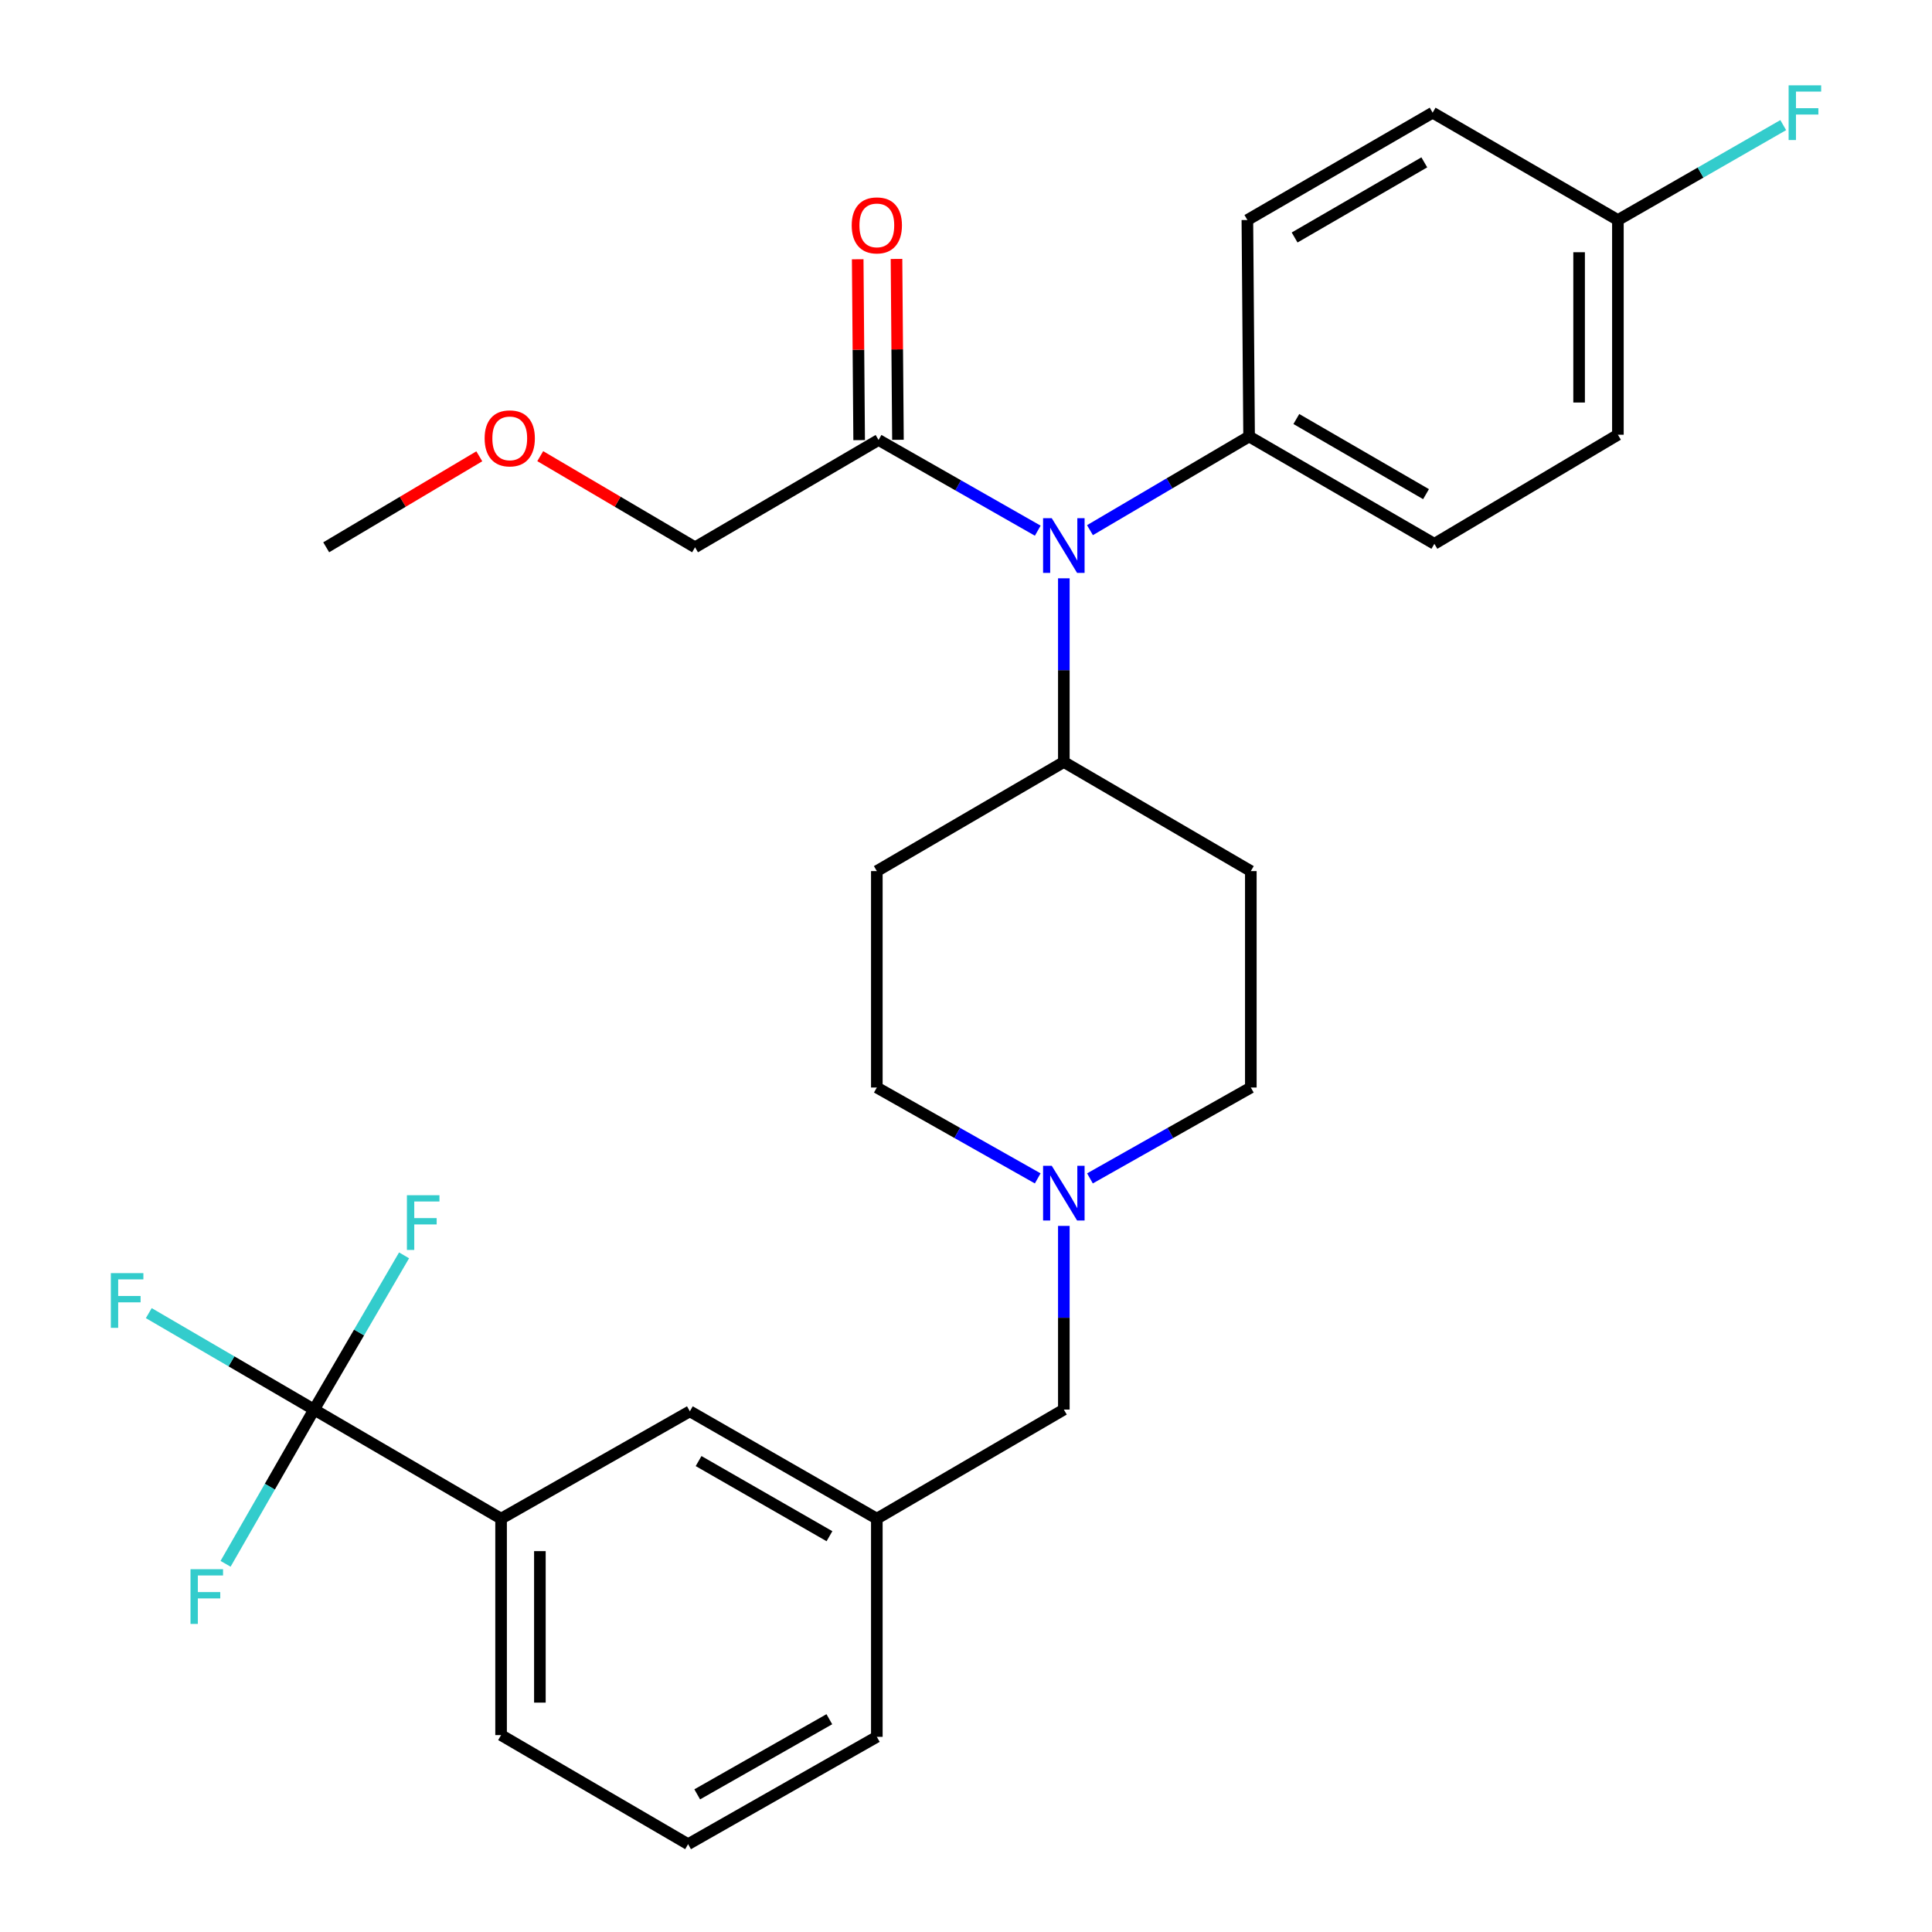 <?xml version='1.0' encoding='iso-8859-1'?>
<svg version='1.1' baseProfile='full'
              xmlns='http://www.w3.org/2000/svg'
                      xmlns:rdkit='http://www.rdkit.org/xml'
                      xmlns:xlink='http://www.w3.org/1999/xlink'
                  xml:space='preserve'
width='1000px' height='1000px' viewBox='0 0 1000 1000'>
<!-- END OF HEADER -->
<rect style='opacity:1.0;fill:#FFFFFF;stroke:none' width='1000' height='1000' x='0' y='0'> </rect>
<path class='bond-0' d='M 453.845,450.875 L 453.845,562.899' style='fill:none;fill-rule:evenodd;stroke:#000000;stroke-width:6px;stroke-linecap:butt;stroke-linejoin:miter;stroke-opacity:1' />
<path class='bond-1' d='M 453.845,450.875 L 550.64,394.41' style='fill:none;fill-rule:evenodd;stroke:#000000;stroke-width:6px;stroke-linecap:butt;stroke-linejoin:miter;stroke-opacity:1' />
<path class='bond-2' d='M 453.845,562.899 L 495.483,586.416' style='fill:none;fill-rule:evenodd;stroke:#000000;stroke-width:6px;stroke-linecap:butt;stroke-linejoin:miter;stroke-opacity:1' />
<path class='bond-2' d='M 495.483,586.416 L 537.121,609.932' style='fill:none;fill-rule:evenodd;stroke:#0000FF;stroke-width:6px;stroke-linecap:butt;stroke-linejoin:miter;stroke-opacity:1' />
<path class='bond-3' d='M 564.159,609.931 L 605.792,586.415' style='fill:none;fill-rule:evenodd;stroke:#0000FF;stroke-width:6px;stroke-linecap:butt;stroke-linejoin:miter;stroke-opacity:1' />
<path class='bond-3' d='M 605.792,586.415 L 647.425,562.899' style='fill:none;fill-rule:evenodd;stroke:#000000;stroke-width:6px;stroke-linecap:butt;stroke-linejoin:miter;stroke-opacity:1' />
<path class='bond-4' d='M 550.64,634.528 L 550.64,682.06' style='fill:none;fill-rule:evenodd;stroke:#0000FF;stroke-width:6px;stroke-linecap:butt;stroke-linejoin:miter;stroke-opacity:1' />
<path class='bond-4' d='M 550.64,682.06 L 550.64,729.592' style='fill:none;fill-rule:evenodd;stroke:#000000;stroke-width:6px;stroke-linecap:butt;stroke-linejoin:miter;stroke-opacity:1' />
<path class='bond-5' d='M 647.425,562.899 L 647.425,450.875' style='fill:none;fill-rule:evenodd;stroke:#000000;stroke-width:6px;stroke-linecap:butt;stroke-linejoin:miter;stroke-opacity:1' />
<path class='bond-6' d='M 647.425,450.875 L 550.64,394.41' style='fill:none;fill-rule:evenodd;stroke:#000000;stroke-width:6px;stroke-linecap:butt;stroke-linejoin:miter;stroke-opacity:1' />
<path class='bond-7' d='M 550.64,394.41 L 550.64,346.873' style='fill:none;fill-rule:evenodd;stroke:#000000;stroke-width:6px;stroke-linecap:butt;stroke-linejoin:miter;stroke-opacity:1' />
<path class='bond-7' d='M 550.64,346.873 L 550.64,299.335' style='fill:none;fill-rule:evenodd;stroke:#0000FF;stroke-width:6px;stroke-linecap:butt;stroke-linejoin:miter;stroke-opacity:1' />
<path class='bond-8' d='M 259.36,786.056 L 259.36,898.081' style='fill:none;fill-rule:evenodd;stroke:#000000;stroke-width:6px;stroke-linecap:butt;stroke-linejoin:miter;stroke-opacity:1' />
<path class='bond-8' d='M 279.442,802.86 L 279.442,881.277' style='fill:none;fill-rule:evenodd;stroke:#000000;stroke-width:6px;stroke-linecap:butt;stroke-linejoin:miter;stroke-opacity:1' />
<path class='bond-9' d='M 259.36,786.056 L 357.071,730.496' style='fill:none;fill-rule:evenodd;stroke:#000000;stroke-width:6px;stroke-linecap:butt;stroke-linejoin:miter;stroke-opacity:1' />
<path class='bond-10' d='M 259.36,786.056 L 162.576,729.592' style='fill:none;fill-rule:evenodd;stroke:#000000;stroke-width:6px;stroke-linecap:butt;stroke-linejoin:miter;stroke-opacity:1' />
<path class='bond-11' d='M 550.64,729.592 L 453.845,786.056' style='fill:none;fill-rule:evenodd;stroke:#000000;stroke-width:6px;stroke-linecap:butt;stroke-linejoin:miter;stroke-opacity:1' />
<path class='bond-12' d='M 259.36,898.081 L 356.156,954.545' style='fill:none;fill-rule:evenodd;stroke:#000000;stroke-width:6px;stroke-linecap:butt;stroke-linejoin:miter;stroke-opacity:1' />
<path class='bond-13' d='M 537.141,274.682 L 495.939,251.205' style='fill:none;fill-rule:evenodd;stroke:#0000FF;stroke-width:6px;stroke-linecap:butt;stroke-linejoin:miter;stroke-opacity:1' />
<path class='bond-13' d='M 495.939,251.205 L 454.737,227.729' style='fill:none;fill-rule:evenodd;stroke:#000000;stroke-width:6px;stroke-linecap:butt;stroke-linejoin:miter;stroke-opacity:1' />
<path class='bond-14' d='M 564.162,274.414 L 605.347,250.168' style='fill:none;fill-rule:evenodd;stroke:#0000FF;stroke-width:6px;stroke-linecap:butt;stroke-linejoin:miter;stroke-opacity:1' />
<path class='bond-14' d='M 605.347,250.168 L 646.533,225.921' style='fill:none;fill-rule:evenodd;stroke:#000000;stroke-width:6px;stroke-linecap:butt;stroke-linejoin:miter;stroke-opacity:1' />
<path class='bond-15' d='M 359.76,283.278 L 319.694,259.691' style='fill:none;fill-rule:evenodd;stroke:#000000;stroke-width:6px;stroke-linecap:butt;stroke-linejoin:miter;stroke-opacity:1' />
<path class='bond-15' d='M 319.694,259.691 L 279.628,236.105' style='fill:none;fill-rule:evenodd;stroke:#FF0000;stroke-width:6px;stroke-linecap:butt;stroke-linejoin:miter;stroke-opacity:1' />
<path class='bond-16' d='M 359.76,283.278 L 454.737,227.729' style='fill:none;fill-rule:evenodd;stroke:#000000;stroke-width:6px;stroke-linecap:butt;stroke-linejoin:miter;stroke-opacity:1' />
<path class='bond-17' d='M 464.778,227.648 L 464.402,180.84' style='fill:none;fill-rule:evenodd;stroke:#000000;stroke-width:6px;stroke-linecap:butt;stroke-linejoin:miter;stroke-opacity:1' />
<path class='bond-17' d='M 464.402,180.84 L 464.026,134.032' style='fill:none;fill-rule:evenodd;stroke:#FF0000;stroke-width:6px;stroke-linecap:butt;stroke-linejoin:miter;stroke-opacity:1' />
<path class='bond-17' d='M 444.696,227.809 L 444.321,181.001' style='fill:none;fill-rule:evenodd;stroke:#000000;stroke-width:6px;stroke-linecap:butt;stroke-linejoin:miter;stroke-opacity:1' />
<path class='bond-17' d='M 444.321,181.001 L 443.945,134.194' style='fill:none;fill-rule:evenodd;stroke:#FF0000;stroke-width:6px;stroke-linecap:butt;stroke-linejoin:miter;stroke-opacity:1' />
<path class='bond-18' d='M 248.083,236.183 L 208.464,259.73' style='fill:none;fill-rule:evenodd;stroke:#FF0000;stroke-width:6px;stroke-linecap:butt;stroke-linejoin:miter;stroke-opacity:1' />
<path class='bond-18' d='M 208.464,259.73 L 168.846,283.278' style='fill:none;fill-rule:evenodd;stroke:#000000;stroke-width:6px;stroke-linecap:butt;stroke-linejoin:miter;stroke-opacity:1' />
<path class='bond-19' d='M 646.533,225.921 L 645.64,113.885' style='fill:none;fill-rule:evenodd;stroke:#000000;stroke-width:6px;stroke-linecap:butt;stroke-linejoin:miter;stroke-opacity:1' />
<path class='bond-20' d='M 646.533,225.921 L 742.425,281.482' style='fill:none;fill-rule:evenodd;stroke:#000000;stroke-width:6px;stroke-linecap:butt;stroke-linejoin:miter;stroke-opacity:1' />
<path class='bond-20' d='M 670.984,216.879 L 738.109,255.772' style='fill:none;fill-rule:evenodd;stroke:#000000;stroke-width:6px;stroke-linecap:butt;stroke-linejoin:miter;stroke-opacity:1' />
<path class='bond-21' d='M 837.424,113.885 L 837.424,225.018' style='fill:none;fill-rule:evenodd;stroke:#000000;stroke-width:6px;stroke-linecap:butt;stroke-linejoin:miter;stroke-opacity:1' />
<path class='bond-21' d='M 817.342,130.555 L 817.342,208.348' style='fill:none;fill-rule:evenodd;stroke:#000000;stroke-width:6px;stroke-linecap:butt;stroke-linejoin:miter;stroke-opacity:1' />
<path class='bond-22' d='M 837.424,113.885 L 880.212,89.323' style='fill:none;fill-rule:evenodd;stroke:#000000;stroke-width:6px;stroke-linecap:butt;stroke-linejoin:miter;stroke-opacity:1' />
<path class='bond-22' d='M 880.212,89.323 L 922.999,64.76' style='fill:none;fill-rule:evenodd;stroke:#33CCCC;stroke-width:6px;stroke-linecap:butt;stroke-linejoin:miter;stroke-opacity:1' />
<path class='bond-23' d='M 837.424,113.885 L 741.532,58.325' style='fill:none;fill-rule:evenodd;stroke:#000000;stroke-width:6px;stroke-linecap:butt;stroke-linejoin:miter;stroke-opacity:1' />
<path class='bond-24' d='M 645.64,113.885 L 741.532,58.325' style='fill:none;fill-rule:evenodd;stroke:#000000;stroke-width:6px;stroke-linecap:butt;stroke-linejoin:miter;stroke-opacity:1' />
<path class='bond-24' d='M 670.092,122.927 L 737.216,84.035' style='fill:none;fill-rule:evenodd;stroke:#000000;stroke-width:6px;stroke-linecap:butt;stroke-linejoin:miter;stroke-opacity:1' />
<path class='bond-25' d='M 742.425,281.482 L 837.424,225.018' style='fill:none;fill-rule:evenodd;stroke:#000000;stroke-width:6px;stroke-linecap:butt;stroke-linejoin:miter;stroke-opacity:1' />
<path class='bond-26' d='M 356.156,954.545 L 453.845,898.985' style='fill:none;fill-rule:evenodd;stroke:#000000;stroke-width:6px;stroke-linecap:butt;stroke-linejoin:miter;stroke-opacity:1' />
<path class='bond-26' d='M 360.881,928.755 L 429.263,889.863' style='fill:none;fill-rule:evenodd;stroke:#000000;stroke-width:6px;stroke-linecap:butt;stroke-linejoin:miter;stroke-opacity:1' />
<path class='bond-27' d='M 453.845,898.985 L 453.845,786.056' style='fill:none;fill-rule:evenodd;stroke:#000000;stroke-width:6px;stroke-linecap:butt;stroke-linejoin:miter;stroke-opacity:1' />
<path class='bond-28' d='M 453.845,786.056 L 357.071,730.496' style='fill:none;fill-rule:evenodd;stroke:#000000;stroke-width:6px;stroke-linecap:butt;stroke-linejoin:miter;stroke-opacity:1' />
<path class='bond-28' d='M 429.33,795.138 L 361.588,756.246' style='fill:none;fill-rule:evenodd;stroke:#000000;stroke-width:6px;stroke-linecap:butt;stroke-linejoin:miter;stroke-opacity:1' />
<path class='bond-29' d='M 162.576,729.592 L 119.794,704.633' style='fill:none;fill-rule:evenodd;stroke:#000000;stroke-width:6px;stroke-linecap:butt;stroke-linejoin:miter;stroke-opacity:1' />
<path class='bond-29' d='M 119.794,704.633 L 77.012,679.674' style='fill:none;fill-rule:evenodd;stroke:#33CCCC;stroke-width:6px;stroke-linecap:butt;stroke-linejoin:miter;stroke-opacity:1' />
<path class='bond-30' d='M 162.576,729.592 L 185.86,689.68' style='fill:none;fill-rule:evenodd;stroke:#000000;stroke-width:6px;stroke-linecap:butt;stroke-linejoin:miter;stroke-opacity:1' />
<path class='bond-30' d='M 185.86,689.68 L 209.145,649.769' style='fill:none;fill-rule:evenodd;stroke:#33CCCC;stroke-width:6px;stroke-linecap:butt;stroke-linejoin:miter;stroke-opacity:1' />
<path class='bond-31' d='M 162.576,729.592 L 139.665,769.51' style='fill:none;fill-rule:evenodd;stroke:#000000;stroke-width:6px;stroke-linecap:butt;stroke-linejoin:miter;stroke-opacity:1' />
<path class='bond-31' d='M 139.665,769.51 L 116.755,809.427' style='fill:none;fill-rule:evenodd;stroke:#33CCCC;stroke-width:6px;stroke-linecap:butt;stroke-linejoin:miter;stroke-opacity:1' />
<path  class='atom-2' d='M 544.38 603.407
L 553.66 618.407
Q 554.58 619.887, 556.06 622.567
Q 557.54 625.247, 557.62 625.407
L 557.62 603.407
L 561.38 603.407
L 561.38 631.727
L 557.5 631.727
L 547.54 615.327
Q 546.38 613.407, 545.14 611.207
Q 543.94 609.007, 543.58 608.327
L 543.58 631.727
L 539.9 631.727
L 539.9 603.407
L 544.38 603.407
' fill='#0000FF'/>
<path  class='atom-9' d='M 544.38 268.214
L 553.66 283.214
Q 554.58 284.694, 556.06 287.374
Q 557.54 290.054, 557.62 290.214
L 557.62 268.214
L 561.38 268.214
L 561.38 296.534
L 557.5 296.534
L 547.54 280.134
Q 546.38 278.214, 545.14 276.014
Q 543.94 273.814, 543.58 273.134
L 543.58 296.534
L 539.9 296.534
L 539.9 268.214
L 544.38 268.214
' fill='#0000FF'/>
<path  class='atom-12' d='M 440.845 116.654
Q 440.845 109.854, 444.205 106.054
Q 447.565 102.254, 453.845 102.254
Q 460.125 102.254, 463.485 106.054
Q 466.845 109.854, 466.845 116.654
Q 466.845 123.534, 463.445 127.454
Q 460.045 131.334, 453.845 131.334
Q 447.605 131.334, 444.205 127.454
Q 440.845 123.574, 440.845 116.654
M 453.845 128.134
Q 458.165 128.134, 460.485 125.254
Q 462.845 122.334, 462.845 116.654
Q 462.845 111.094, 460.485 108.294
Q 458.165 105.454, 453.845 105.454
Q 449.525 105.454, 447.165 108.254
Q 444.845 111.054, 444.845 116.654
Q 444.845 122.374, 447.165 125.254
Q 449.525 128.134, 453.845 128.134
' fill='#FF0000'/>
<path  class='atom-13' d='M 250.845 226.894
Q 250.845 220.094, 254.205 216.294
Q 257.565 212.494, 263.845 212.494
Q 270.125 212.494, 273.485 216.294
Q 276.845 220.094, 276.845 226.894
Q 276.845 233.774, 273.445 237.694
Q 270.045 241.574, 263.845 241.574
Q 257.605 241.574, 254.205 237.694
Q 250.845 233.814, 250.845 226.894
M 263.845 238.374
Q 268.165 238.374, 270.485 235.494
Q 272.845 232.574, 272.845 226.894
Q 272.845 221.334, 270.485 218.534
Q 268.165 215.694, 263.845 215.694
Q 259.525 215.694, 257.165 218.494
Q 254.845 221.294, 254.845 226.894
Q 254.845 232.614, 257.165 235.494
Q 259.525 238.374, 263.845 238.374
' fill='#FF0000'/>
<path  class='atom-16' d='M 925.789 44.165
L 942.629 44.165
L 942.629 47.405
L 929.589 47.405
L 929.589 56.005
L 941.189 56.005
L 941.189 59.285
L 929.589 59.285
L 929.589 72.485
L 925.789 72.485
L 925.789 44.165
' fill='#33CCCC'/>
<path  class='atom-27' d='M 57.371 658.968
L 74.211 658.968
L 74.211 662.208
L 61.171 662.208
L 61.171 670.808
L 72.771 670.808
L 72.771 674.088
L 61.171 674.088
L 61.171 687.288
L 57.371 687.288
L 57.371 658.968
' fill='#33CCCC'/>
<path  class='atom-28' d='M 210.62 618.647
L 227.46 618.647
L 227.46 621.887
L 214.42 621.887
L 214.42 630.487
L 226.02 630.487
L 226.02 633.767
L 214.42 633.767
L 214.42 646.967
L 210.62 646.967
L 210.62 618.647
' fill='#33CCCC'/>
<path  class='atom-29' d='M 98.606 812.217
L 115.446 812.217
L 115.446 815.457
L 102.406 815.457
L 102.406 824.057
L 114.006 824.057
L 114.006 827.337
L 102.406 827.337
L 102.406 840.537
L 98.606 840.537
L 98.606 812.217
' fill='#33CCCC'/>
</svg>
